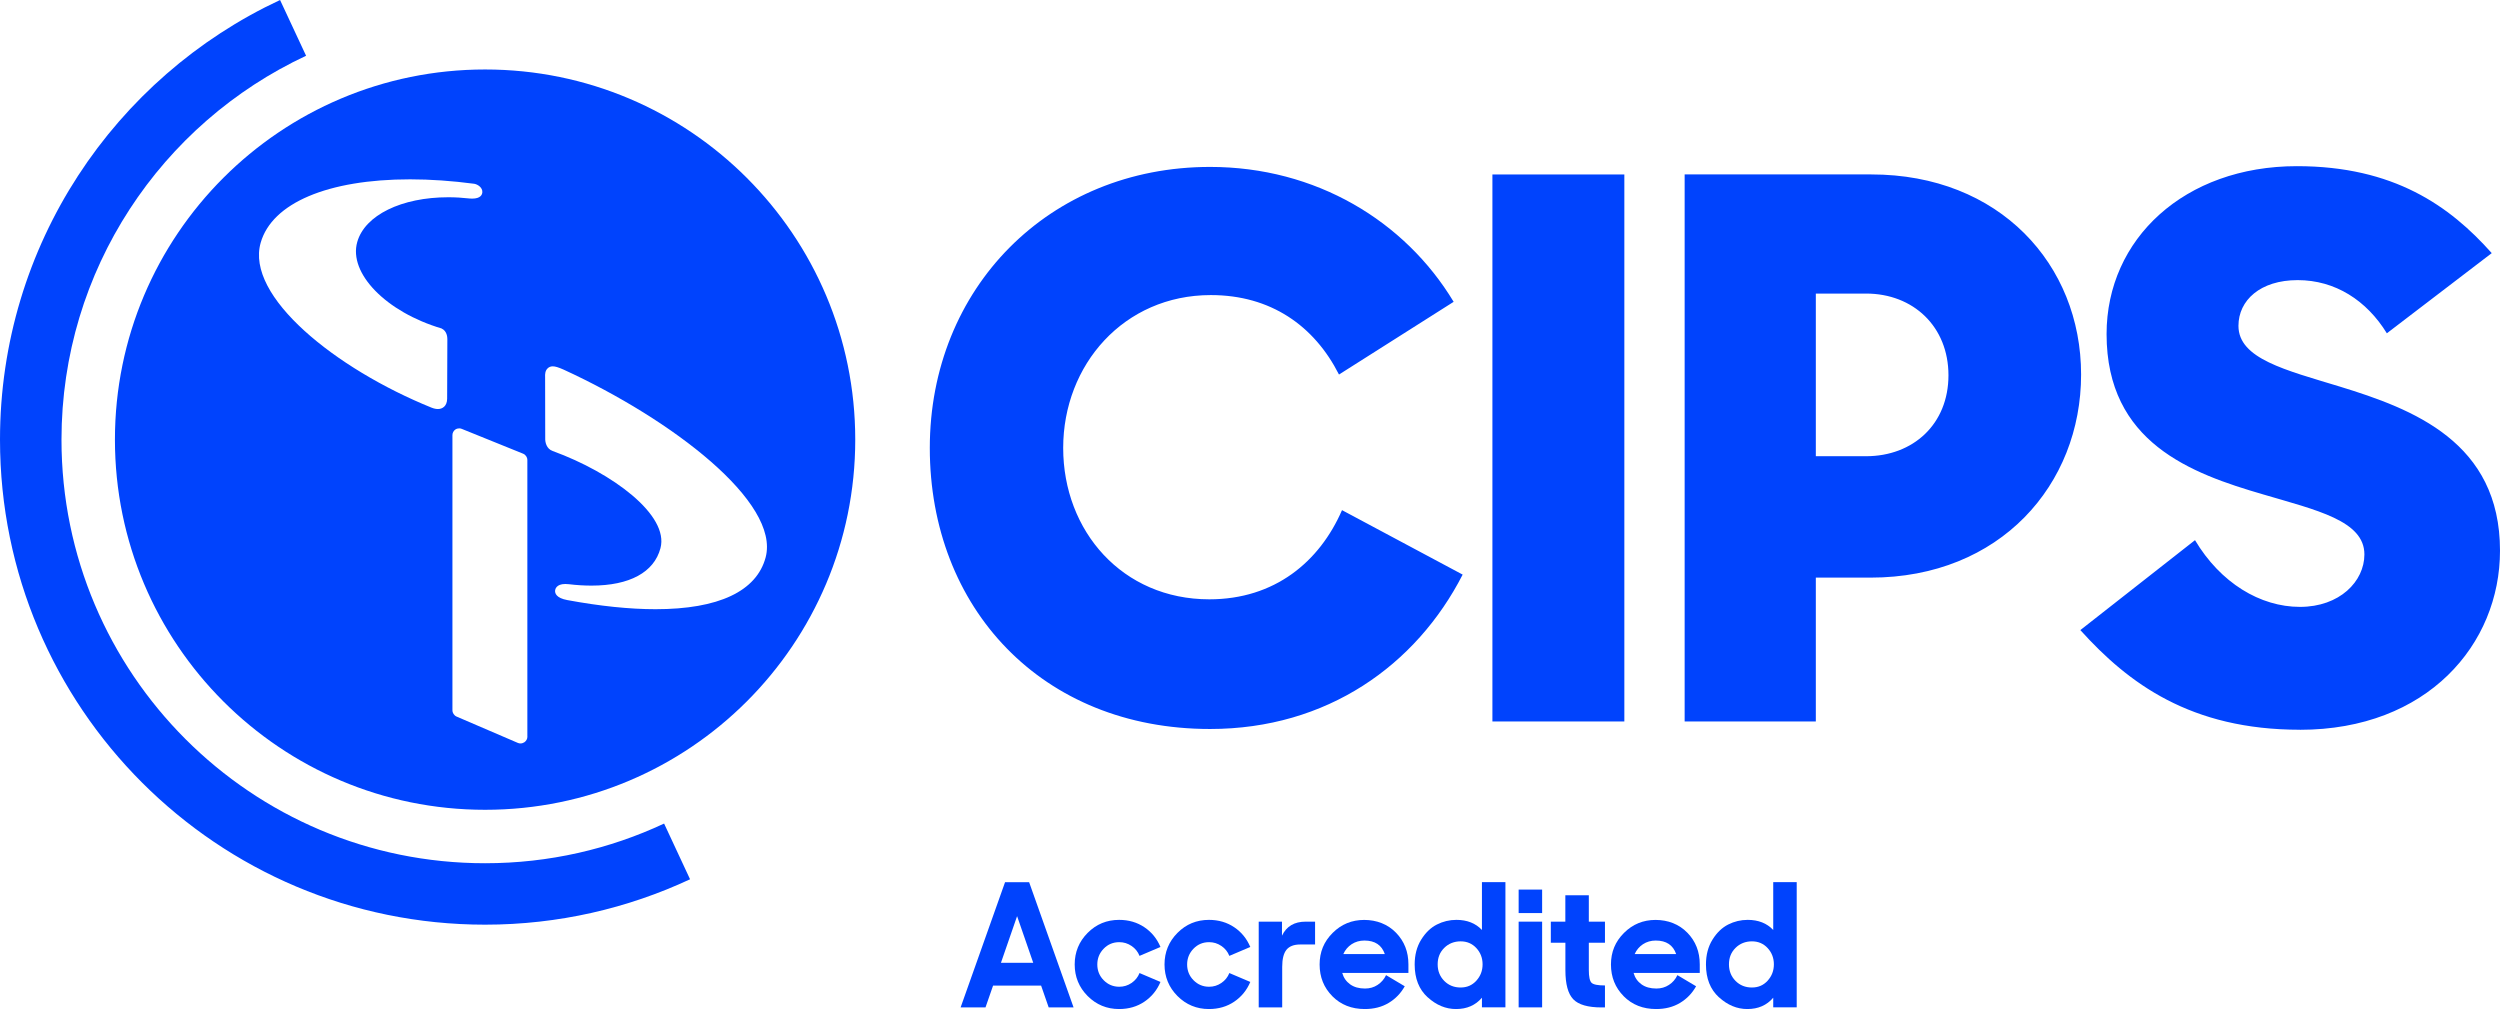 <?xml version="1.0" encoding="UTF-8"?><svg id="Layer_1" xmlns="http://www.w3.org/2000/svg" viewBox="0 0 463.11 186.93"><defs><style>.cls-1{fill-rule:evenodd;}.cls-1,.cls-2{fill:#0043fd;stroke-width:0px;}</style></defs><path class="cls-2" d="m426.04,135.19c23.6,0,37.07-15.83,37.07-33.18,0-20.13-16.11-26.24-29.71-30.41-9.99-3.05-18.74-5.14-18.74-11.24,0-4.72,4.03-8.47,10.97-8.47s12.77,3.75,16.52,9.85l19.43-14.85c-7.77-8.75-18.18-16.11-36.09-16.11-20.82,0-35.26,13.47-35.26,31.1,0,20.13,15.69,25.83,29.02,29.71,9.85,2.91,18.74,4.86,18.74,11.11,0,5-4.58,9.72-11.94,9.72s-14.72-4.44-19.44-12.36l-21.24,16.66c8.89,9.85,20.41,18.46,40.68,18.46m-80.38-80.8c8.75,0,15.27,6.11,15.27,15.14s-6.52,14.99-15.27,14.99h-9.3v-30.13h9.3Zm-33.6,79.27h24.3v-26.65h10.13c24.02,0,39.01-17.22,39.01-37.62s-15.13-37.07-38.87-37.07h-34.57v101.34Zm-35.61,0h24.44V32.32h-24.44v101.34Zm-52.3,1.39c21.66,0,38.18-11.8,46.79-28.6l-22.35-11.94c-4.16,9.58-12.49,16.52-24.58,16.52-16.1,0-27.07-12.63-27.07-28.04s11.24-28.32,27.35-28.32c11.1,0,19.16,5.69,23.74,14.72l21.24-13.47c-9.03-14.99-25.55-24.99-45.12-24.99-29.85,0-51.92,22.49-51.92,52.06s20.69,52.06,51.92,52.06"/><path class="cls-1" d="m89.86,12.87c-37.88,0-68.57,30.7-68.57,68.57s30.7,68.57,68.57,68.57,68.57-30.7,68.57-68.57S127.73,12.87,89.86,12.87m-8.05,47.99c1,.46,1.06,1.62,1.06,1.96l-.04,11.05c-.02,1.4-.9,1.9-1.71,1.9-.34,0-.74-.08-1.19-.26-17.79-7.21-34.48-20.62-31.64-30.55,2.1-7.35,12.45-11.74,27.68-11.74,3.78,0,7.77.28,11.86.82.66.1,1.58.71,1.52,1.57-.03.44-.31,1.18-1.89,1.18-.14,0-.3,0-.46-.02-1.34-.15-2.66-.23-3.95-.23-8.67,0-15.46,3.32-16.87,8.28-1.66,5.8,5.36,12.99,15.64,16.03m15.88,75.6c0,.43-.22.82-.58,1.06-.21.13-.46.21-.71.21-.17,0-.35-.04-.5-.11l-11.33-4.87c-.46-.2-.77-.67-.77-1.17v-50.95c-.01-.42.2-.82.55-1.06.21-.14.46-.21.71-.21.17,0,.33.03.48.1l11.35,4.59c.48.2.79.66.79,1.19v51.22Zm23.72-23.6c-4.78,0-10.28-.57-16.33-1.69-2.07-.38-2.31-1.28-2.26-1.78.02-.2.19-1.2,1.89-1.2.19,0,.41.01.66.04,1.46.18,2.88.26,4.19.26,7.06,0,11.6-2.47,12.78-6.94,1.62-6.11-8.87-13.95-19.96-17.99-1.17-.4-1.42-1.66-1.39-2.35l-.02-11.35c-.03-.53.01-1.16.44-1.59.25-.26.58-.4.97-.4.46,0,1.05.18,2.02.61,20.16,9.26,40.12,24.59,37.42,34.78-1.67,6.28-8.73,9.6-20.4,9.6"/><path class="cls-1" d="m123.02,152.56c-10.07,4.71-21.3,7.35-33.16,7.35-43.34,0-78.47-35.13-78.47-78.46,0-31.48,18.55-58.62,45.31-71.12L51.88,0C21.24,14.31,0,45.39,0,81.44c0,49.62,40.23,89.85,89.86,89.85,13.57,0,26.44-3.03,37.97-8.41l-4.81-10.32Z"/><path class="cls-2" d="m186.19,163.42h4.45l8.23,23.19h-4.61l-1.4-4.03h-8.9l-1.4,4.03h-4.61l8.23-23.19Zm-.76,14.93h5.97l-2.99-8.64-2.99,8.64Z"/><path class="cls-2" d="m201.48,184.51c-1.6-1.61-2.4-3.56-2.4-5.85s.8-4.24,2.4-5.85c1.6-1.61,3.54-2.41,5.83-2.41,1.78,0,3.34.46,4.69,1.37s2.33,2.13,2.97,3.65l-3.88,1.65c-.3-.76-.79-1.38-1.48-1.84-.69-.47-1.45-.7-2.27-.7-1.14,0-2.11.4-2.89,1.21-.78.8-1.18,1.78-1.18,2.92s.39,2.12,1.18,2.92,1.75,1.21,2.89,1.21c.83,0,1.58-.23,2.27-.7.69-.47,1.18-1.08,1.48-1.84l3.88,1.65c-.64,1.52-1.63,2.74-2.97,3.65s-2.91,1.37-4.69,1.37c-2.29,0-4.23-.81-5.83-2.41Z"/><path class="cls-2" d="m218.12,184.51c-1.6-1.61-2.4-3.56-2.4-5.85s.8-4.24,2.4-5.85c1.6-1.61,3.54-2.41,5.83-2.41,1.78,0,3.34.46,4.69,1.37s2.33,2.13,2.97,3.65l-3.88,1.65c-.3-.76-.79-1.38-1.48-1.84-.69-.47-1.45-.7-2.27-.7-1.14,0-2.11.4-2.89,1.21-.78.8-1.18,1.78-1.18,2.92s.39,2.12,1.18,2.92,1.75,1.21,2.89,1.21c.83,0,1.58-.23,2.27-.7.69-.47,1.18-1.08,1.48-1.84l3.88,1.65c-.64,1.52-1.63,2.74-2.97,3.65s-2.91,1.37-4.69,1.37c-2.29,0-4.23-.81-5.83-2.41Z"/><path class="cls-2" d="m233.16,170.73h4.32v2.6c.83-1.74,2.29-2.6,4.38-2.6h1.75v4.23h-2.76c-1.16,0-2.01.33-2.54.98-.53.66-.79,1.72-.79,3.18v7.5h-4.35v-15.88Z"/><path class="cls-2" d="m246.82,184.55c-1.58-1.59-2.37-3.55-2.37-5.88s.8-4.24,2.41-5.85c1.61-1.61,3.56-2.41,5.85-2.41s4.36.79,5.89,2.37c1.54,1.58,2.3,3.53,2.3,5.86v1.59h-12.26c.25.89.74,1.59,1.46,2.11.72.52,1.64.78,2.76.78.87,0,1.65-.22,2.33-.67s1.21-1.05,1.57-1.81l3.46,2.06c-.72,1.29-1.71,2.32-2.97,3.08-1.26.76-2.74,1.14-4.43,1.14-2.44,0-4.44-.79-6.02-2.38Zm3.56-9.64c-.69.46-1.2,1.06-1.54,1.83h7.69c-.57-1.67-1.83-2.51-3.78-2.51-.89,0-1.68.23-2.37.68Z"/><path class="cls-2" d="m264.46,184.74c-1.6-1.46-2.4-3.48-2.4-6.07,0-1.78.4-3.31,1.21-4.61s1.77-2.22,2.91-2.8c1.13-.57,2.33-.86,3.61-.86,1.97,0,3.55.62,4.73,1.87v-8.86h4.35v23.19h-4.35v-1.78c-1.19,1.4-2.79,2.1-4.8,2.1-1.91,0-3.66-.73-5.26-2.19Zm9.02-3.07c.77-.84,1.16-1.85,1.16-3.03s-.39-2.19-1.16-3.02c-.77-.83-1.74-1.24-2.91-1.24s-2.22.4-3.03,1.21c-.82.81-1.22,1.82-1.22,3.05s.41,2.25,1.22,3.07,1.83,1.22,3.03,1.22,2.13-.42,2.91-1.25Z"/><path class="cls-2" d="m281.32,164.79h4.35v4.35h-4.35v-4.35Zm0,5.94h4.35v15.88h-4.35v-15.88Z"/><path class="cls-2" d="m287.27,170.73h2.7v-4.89h4.35s0,4.89,0,4.89h2.99v3.91h-2.99v5.05c0,1.25.17,2.04.51,2.37.34.33,1.17.49,2.48.49v4.07h-.63c-2.52,0-4.27-.5-5.24-1.51-.97-1.01-1.46-2.8-1.46-5.39v-5.08h-2.7v-3.91Z"/><path class="cls-2" d="m300.79,184.55c-1.58-1.59-2.37-3.55-2.37-5.88s.8-4.24,2.41-5.85c1.61-1.61,3.56-2.41,5.85-2.41s4.36.79,5.89,2.37c1.54,1.58,2.3,3.53,2.3,5.86v1.59h-12.26c.25.89.74,1.59,1.46,2.11.72.52,1.64.78,2.76.78.87,0,1.65-.22,2.33-.67.69-.44,1.21-1.05,1.57-1.81l3.46,2.06c-.72,1.29-1.71,2.32-2.97,3.08-1.26.76-2.74,1.14-4.43,1.14-2.44,0-4.44-.79-6.02-2.38Zm3.56-9.64c-.69.46-1.2,1.06-1.54,1.83h7.69c-.57-1.67-1.83-2.51-3.78-2.51-.89,0-1.68.23-2.37.68Z"/><path class="cls-2" d="m318.42,184.74c-1.6-1.46-2.4-3.48-2.4-6.07,0-1.78.4-3.31,1.21-4.61s1.77-2.22,2.91-2.8c1.13-.57,2.33-.86,3.61-.86,1.97,0,3.55.62,4.73,1.87v-8.86h4.35v23.19h-4.35v-1.78c-1.19,1.4-2.79,2.1-4.8,2.1-1.91,0-3.66-.73-5.26-2.19Zm9.02-3.07c.77-.84,1.16-1.85,1.16-3.03s-.39-2.19-1.16-3.02c-.77-.83-1.74-1.24-2.91-1.24s-2.22.4-3.03,1.21c-.82.81-1.22,1.82-1.22,3.05s.41,2.25,1.22,3.07,1.83,1.22,3.03,1.22,2.13-.42,2.91-1.25Z"/></svg>